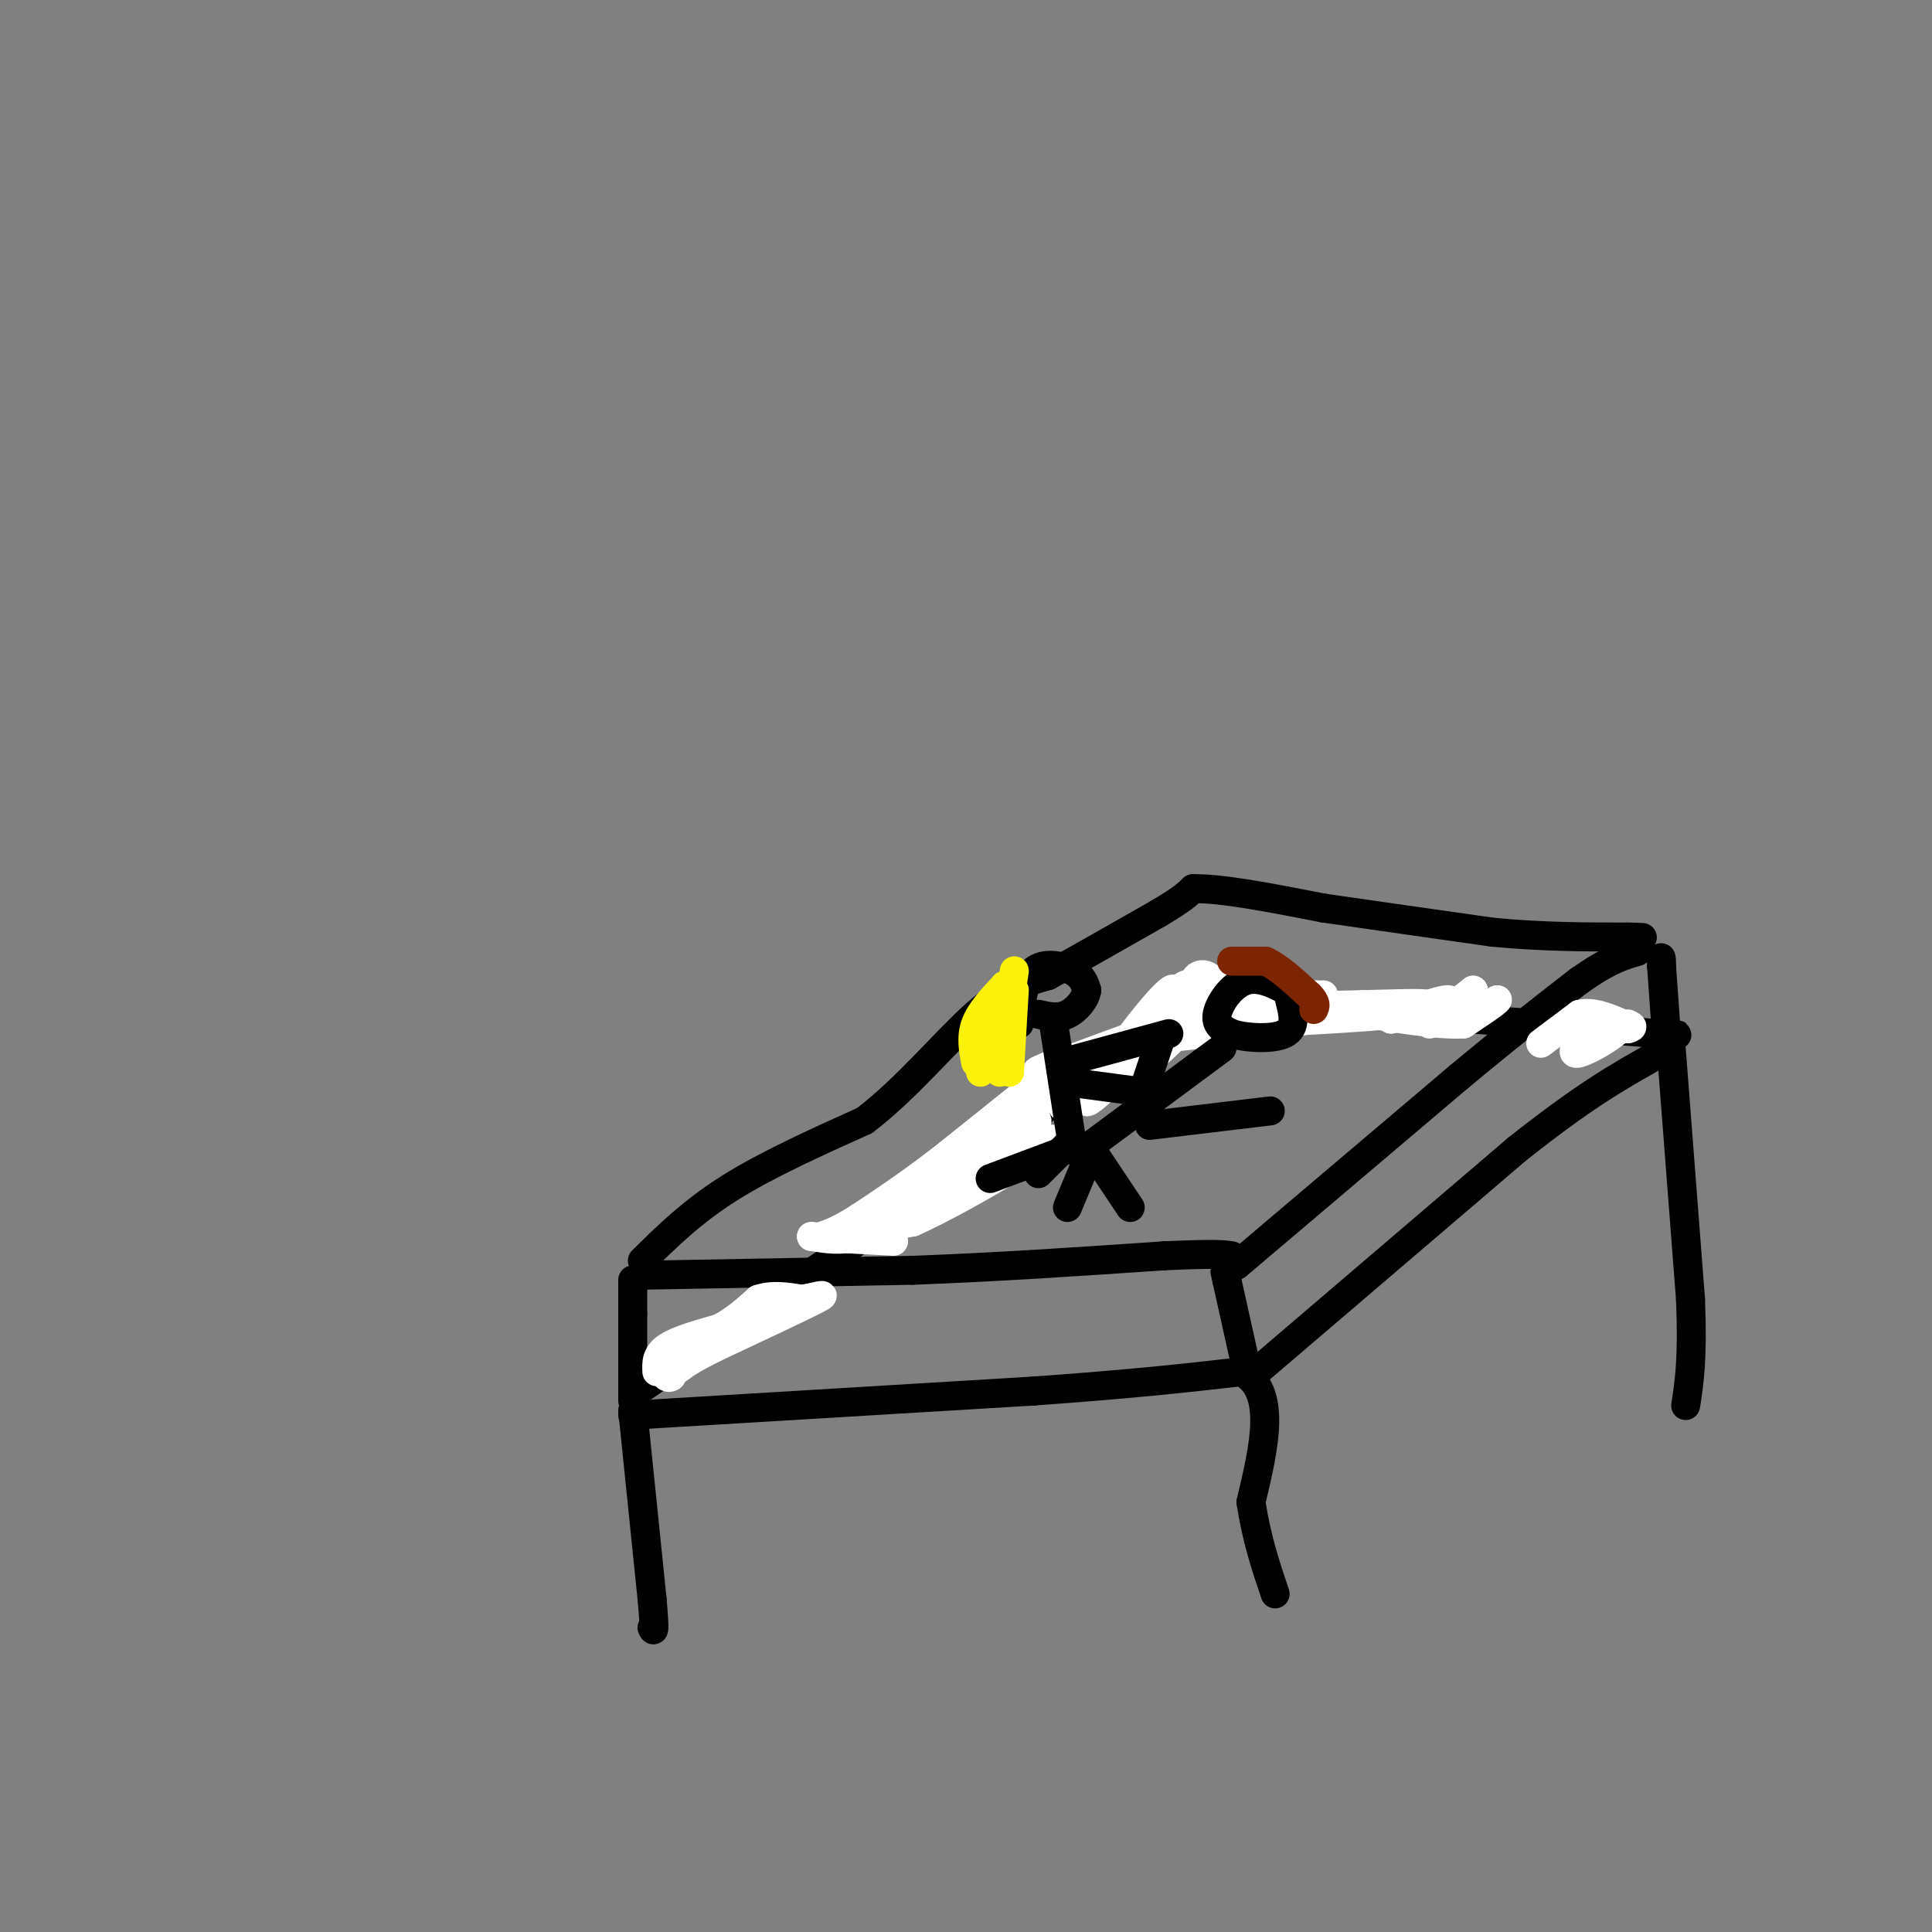 <svg viewBox='0 0 400 400' version='1.1' xmlns='http://www.w3.org/2000/svg' xmlns:xlink='http://www.w3.org/1999/xlink'><rect x="0" y="0" width="400" height="400" fill="#808080" stroke="none"/><g fill='none' stroke='#000000' stroke-width='6' stroke-linecap='round' stroke-linejoin='round'><path d='M131,292c0.000,0.000 4.000,39.000 4,39'/><path d='M135,331c0.667,7.500 0.333,6.750 0,6'/><path d='M131,293c0.000,0.000 83.000,-5.000 83,-5'/><path d='M214,288c21.000,-1.500 32.000,-2.750 43,-4'/><path d='M257,284c7.500,3.833 4.750,15.417 2,27'/><path d='M259,311c1.167,7.667 3.083,13.333 5,19'/><path d='M259,285c0.000,0.000 55.000,-47.000 55,-47'/><path d='M314,238c13.833,-11.000 20.917,-15.000 28,-19'/><path d='M132,288c0.000,0.000 69.000,-47.000 69,-47'/><path d='M201,241c18.500,-13.333 30.250,-23.167 42,-33'/><path d='M243,208c9.667,-5.500 12.833,-2.750 16,0'/><path d='M259,208c10.333,0.500 28.167,1.750 46,3'/><path d='M305,211c14.000,1.000 26.000,2.000 38,3'/><path d='M343,214c6.667,0.500 4.333,0.250 2,0'/><path d='M346,217c0.000,0.000 4.000,52.000 4,52'/><path d='M350,269c0.500,12.333 -0.250,17.167 -1,22'/><path d='M131,290c0.000,0.000 0.000,-18.000 0,-18'/><path d='M131,272c0.000,-4.167 0.000,-5.583 0,-7'/><path d='M258,283c0.000,0.000 -4.000,-18.000 -4,-18'/><path d='M254,265c-0.667,-3.000 -0.333,-1.500 0,0'/><path d='M345,214c0.000,0.000 -1.000,-14.000 -1,-14'/><path d='M344,200c-0.167,-2.500 -0.083,-1.750 0,-1'/><path d='M256,262c0.000,0.000 46.000,-39.000 46,-39'/><path d='M302,223c11.833,-9.833 18.417,-14.917 25,-20'/><path d='M327,203c6.167,-4.333 9.083,-5.167 12,-6'/><path d='M134,264c0.000,0.000 55.000,-1.000 55,-1'/><path d='M189,263c17.833,-0.667 34.917,-1.833 52,-3'/><path d='M241,260c11.000,-0.500 12.500,-0.250 14,0'/><path d='M133,261c5.167,-5.083 10.333,-10.167 18,-15c7.667,-4.833 17.833,-9.417 28,-14'/><path d='M179,232c8.800,-6.711 16.800,-16.489 23,-22c6.200,-5.511 10.600,-6.756 15,-8'/><path d='M217,202c6.333,-3.500 14.667,-8.250 23,-13'/><path d='M240,189c5.000,-3.000 6.000,-4.000 7,-5'/><path d='M247,184c5.667,-0.167 16.333,1.917 27,4'/><path d='M274,188c10.333,1.500 22.667,3.250 35,5'/><path d='M309,193c10.500,1.000 19.250,1.000 28,1'/><path d='M337,194c4.833,0.167 2.917,0.083 1,0'/></g>
<g fill='none' stroke='#FFFFFF' stroke-width='6' stroke-linecap='round' stroke-linejoin='round'><path d='M207,234c11.178,-7.733 22.356,-15.467 23,-15c0.644,0.467 -9.244,9.133 -10,10c-0.756,0.867 7.622,-6.067 16,-13'/><path d='M236,216c5.471,-4.582 11.150,-9.537 7,-5c-4.150,4.537 -18.129,18.567 -18,17c0.129,-1.567 14.364,-18.729 19,-23c4.636,-4.271 -0.329,4.350 -4,9c-3.671,4.650 -6.049,5.329 -7,5c-0.951,-0.329 -0.476,-1.664 0,-3'/><path d='M233,216c2.826,-4.072 9.892,-12.751 10,-11c0.108,1.751 -6.740,13.933 -5,14c1.740,0.067 12.069,-11.981 16,-15c3.931,-3.019 1.466,2.990 -1,9'/><path d='M253,213c-0.243,-0.871 -0.352,-7.547 -2,-10c-1.648,-2.453 -4.837,-0.682 -3,1c1.837,1.682 8.698,3.276 13,4c4.302,0.724 6.043,0.580 3,0c-3.043,-0.580 -10.869,-1.594 -10,-2c0.869,-0.406 10.435,-0.203 20,0'/><path d='M274,206c0.089,0.444 -9.689,1.556 -10,2c-0.311,0.444 8.844,0.222 18,0'/><path d='M282,208c6.267,-0.133 12.933,-0.467 14,0c1.067,0.467 -3.467,1.733 -8,3'/><path d='M288,211c1.821,-0.821 10.375,-4.375 12,-4c1.625,0.375 -3.679,4.679 -4,5c-0.321,0.321 4.339,-3.339 9,-7'/><path d='M305,205c0.644,0.156 -2.244,4.044 -2,5c0.244,0.956 3.622,-1.022 7,-3'/><path d='M310,207c0.000,0.333 -3.500,2.667 -7,5'/><path d='M303,212c-5.333,0.333 -15.167,-1.333 -25,-3'/><path d='M278,209c-7.045,-0.490 -12.156,-0.214 -7,0c5.156,0.214 20.581,0.365 17,1c-3.581,0.635 -26.166,1.753 -32,2c-5.834,0.247 5.083,-0.376 16,-1'/><path d='M272,211c-5.548,0.950 -27.418,3.824 -33,4c-5.582,0.176 5.122,-2.344 10,-4c4.878,-1.656 3.929,-2.446 -4,0c-7.929,2.446 -22.837,8.127 -28,10c-5.163,1.873 -0.582,-0.064 4,-2'/><path d='M221,219c-3.667,3.167 -14.833,12.083 -26,21'/><path d='M195,240c-7.167,5.500 -12.083,8.750 -17,12'/><path d='M178,252c-4.167,2.667 -6.083,3.333 -8,4'/><path d='M170,256c1.833,0.167 10.417,-1.417 19,-3'/><path d='M189,253c10.833,-4.893 28.417,-15.625 29,-17c0.583,-1.375 -15.833,6.607 -22,9c-6.167,2.393 -2.083,-0.804 2,-4'/><path d='M198,241c5.343,-3.997 17.700,-11.989 14,-10c-3.700,1.989 -23.458,13.959 -23,14c0.458,0.041 21.131,-11.845 25,-13c3.869,-1.155 -9.065,8.423 -22,18'/><path d='M192,250c1.956,-1.733 17.844,-15.067 19,-17c1.156,-1.933 -12.422,7.533 -26,17'/><path d='M185,250c-5.667,3.833 -6.833,4.917 -8,6'/><path d='M177,256c-2.833,1.000 -5.917,0.500 -9,0'/><path d='M168,256c1.333,0.167 9.167,0.583 17,1'/><path d='M136,284c-0.083,-1.750 -0.167,-3.500 2,-5c2.167,-1.500 6.583,-2.750 11,-4'/><path d='M149,275c3.167,-1.667 5.583,-3.833 8,-6'/><path d='M157,269c2.833,-1.000 5.917,-0.500 9,0'/><path d='M166,269c3.000,-0.444 6.000,-1.556 3,0c-3.000,1.556 -12.000,5.778 -21,10'/><path d='M148,279c-4.667,2.333 -5.833,3.167 -7,4'/><path d='M141,283c-1.500,1.000 -1.750,1.500 -2,2'/><path d='M139,285c-0.500,0.333 -0.750,0.167 -1,0'/><path d='M319,216c0.000,0.000 8.000,-6.000 8,-6'/><path d='M327,210c2.833,-0.667 5.917,0.667 9,2'/><path d='M336,212c-0.644,1.822 -6.756,5.378 -9,6c-2.244,0.622 -0.622,-1.689 1,-4'/><path d='M328,214c1.667,-0.833 5.333,-0.917 9,-1'/><path d='M337,213c1.500,-0.333 0.750,-0.667 0,-1'/></g>
<g fill='none' stroke='#000000' stroke-width='6' stroke-linecap='round' stroke-linejoin='round'><path d='M268,206c-3.489,-1.956 -6.978,-3.911 -10,-3c-3.022,0.911 -5.578,4.689 -6,7c-0.422,2.311 1.289,3.156 3,4'/><path d='M255,214c2.867,0.933 8.533,1.267 11,0c2.467,-1.267 1.733,-4.133 1,-7'/><path d='M253,217c0.000,0.000 -27.000,20.000 -27,20'/><path d='M226,238c0.000,0.000 -5.000,12.000 -5,12'/><path d='M205,244c0.000,0.000 16.000,-6.000 16,-6'/><path d='M238,233c0.000,0.000 25.000,-3.000 25,-3'/><path d='M236,228c0.000,0.000 4.000,-12.000 4,-12'/><path d='M222,237c0.000,0.000 -4.000,-26.000 -4,-26'/><path d='M226,238c0.000,0.000 8.000,12.000 8,12'/><path d='M221,237c0.000,0.000 -6.000,6.000 -6,6'/><path d='M211,212c0.444,-4.556 0.889,-9.111 3,-11c2.111,-1.889 5.889,-1.111 8,0c2.111,1.111 2.556,2.556 3,4'/><path d='M225,205c-0.156,1.733 -2.044,4.067 -4,5c-1.956,0.933 -3.978,0.467 -6,0'/><path d='M220,220c0.000,0.000 22.000,-6.000 22,-6'/><path d='M221,224c0.000,0.000 15.000,2.000 15,2'/></g>
<g fill='none' stroke='#FBF20B' stroke-width='6' stroke-linecap='round' stroke-linejoin='round'><path d='M210,205c0.000,0.000 -1.000,17.000 -1,17'/><path d='M208,204c-2.500,2.667 -5.000,5.333 -6,8c-1.000,2.667 -0.500,5.333 0,8'/><path d='M208,204c0.000,0.000 -2.000,15.000 -2,15'/><path d='M210,201c0.000,0.000 -3.000,21.000 -3,21'/><path d='M207,209c0.000,0.000 -4.000,13.000 -4,13'/></g>
<g fill='none' stroke='#7D2502' stroke-width='6' stroke-linecap='round' stroke-linejoin='round'><path d='M255,199c0.000,0.000 7.000,0.000 7,0'/><path d='M262,199c2.667,1.167 5.833,4.083 9,7'/><path d='M271,206c1.667,1.667 1.333,2.333 1,3'/></g>
</svg>